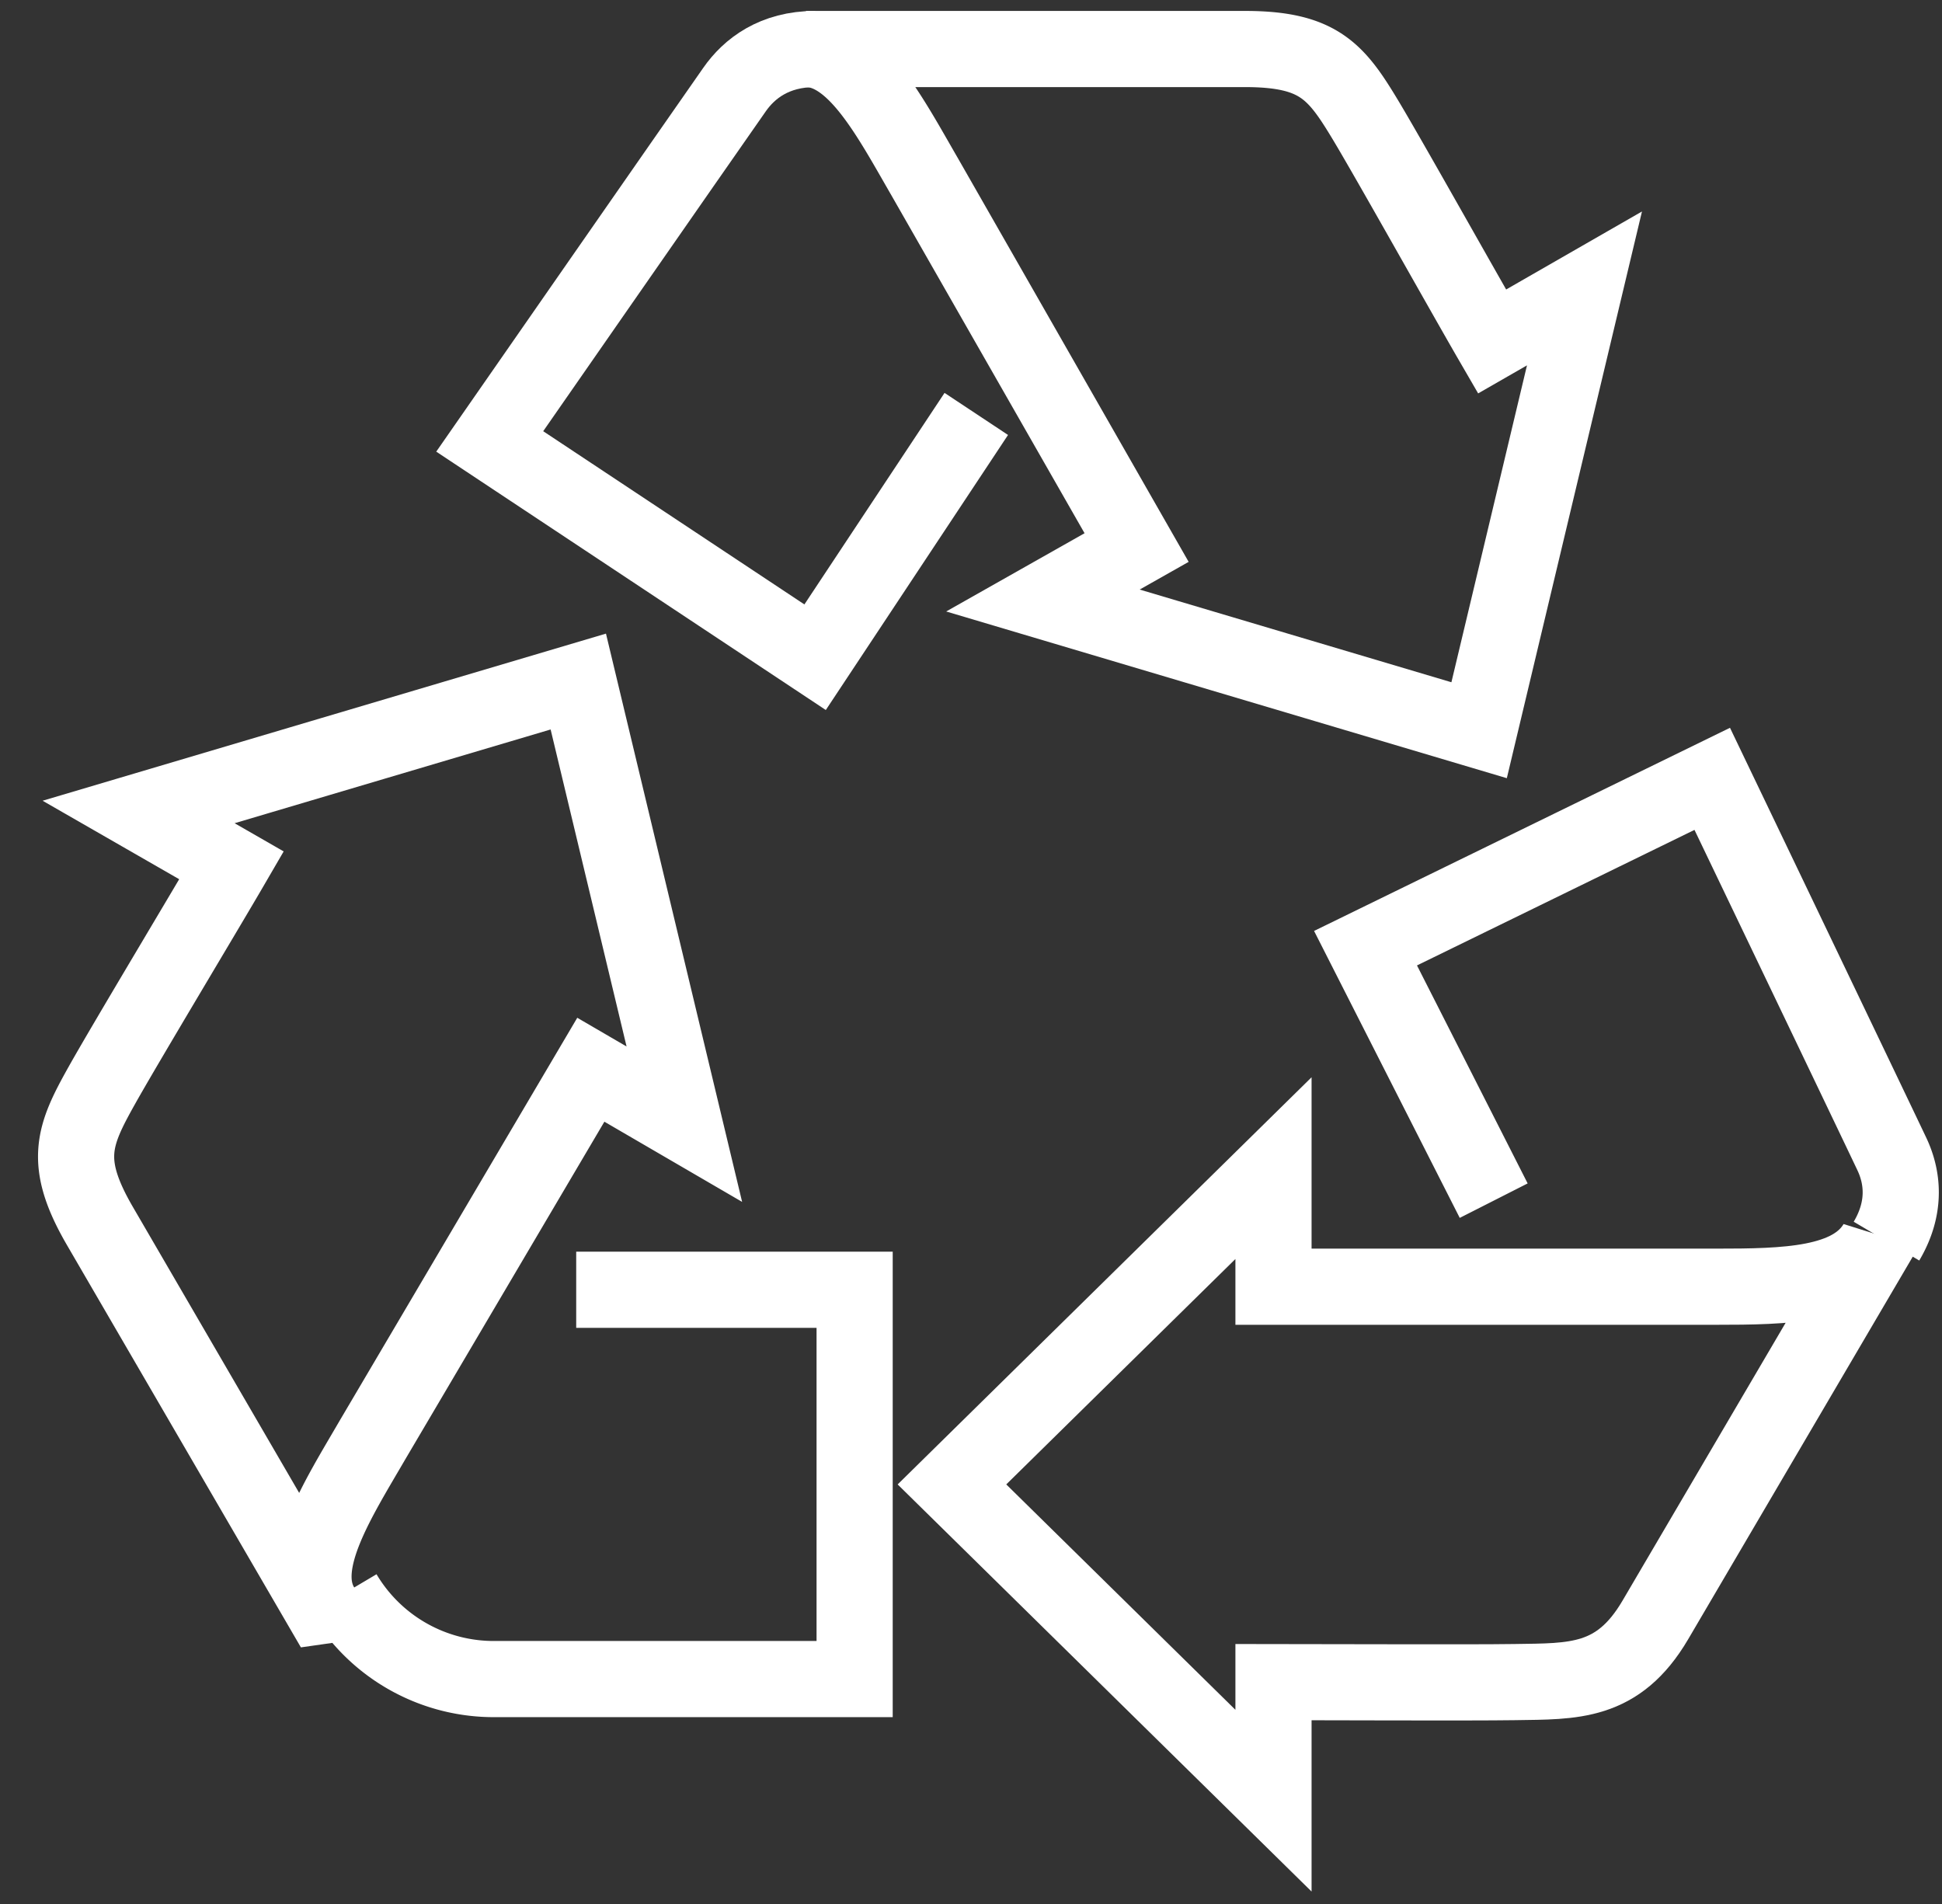 <svg width="51" height="50" viewBox="0 0 51 50" xmlns="http://www.w3.org/2000/svg">
    <rect x="0" y="0" width="51" height="50" fill="#333333" stroke="none"/>
    <g stroke="#FFF" stroke-width="2" fill="none" fill-rule="evenodd">
        <path d="M21.406 1.287c-1.07 0-1.731.513-2.116 1.065-.896 1.278-6.429 9.24-6.429 9.24l8.545 5.667 4.233-6.389"/>
        <path d="M21.167 1.287c1.293 0 2.21 1.79 3.12 3.362l5.562 9.73-2.46 1.391 11.455 3.406 2.767-11.602-2.427 1.394c-.686-1.183-2.684-4.75-3.307-5.789-.783-1.303-1.238-1.892-3.185-1.892H21.167zM9.028 41.851a4.58 4.58 0 0 0 4.015 2.242h9.401V33.87h-7.312M8.429 42.176c-.651-1.12.453-2.812 1.37-4.39l5.717-9.694 2.456 1.43-2.785-11.624L3.64 21.323l2.44 1.402c-.69 1.187-2.806 4.707-3.4 5.768-.747 1.331-1.035 2.02-.054 3.706l5.802 9.977zM49.542 32.593c.532-.899.42-1.7.14-2.29-.648-1.366-4.716-9.85-4.716-9.85L35.861 24.9l3.366 6.63"/>
        <path d="M49.278 32.65c-.651 1.11-2.388 1.14-4.222 1.14H33.444v-3.114L25 38.982l8.444 8.305v-3.114c1.382 0 5.11.018 6.334 0 1.536-.024 2.713.039 3.694-1.632l5.806-9.89z"/>
    </g>
</svg>
